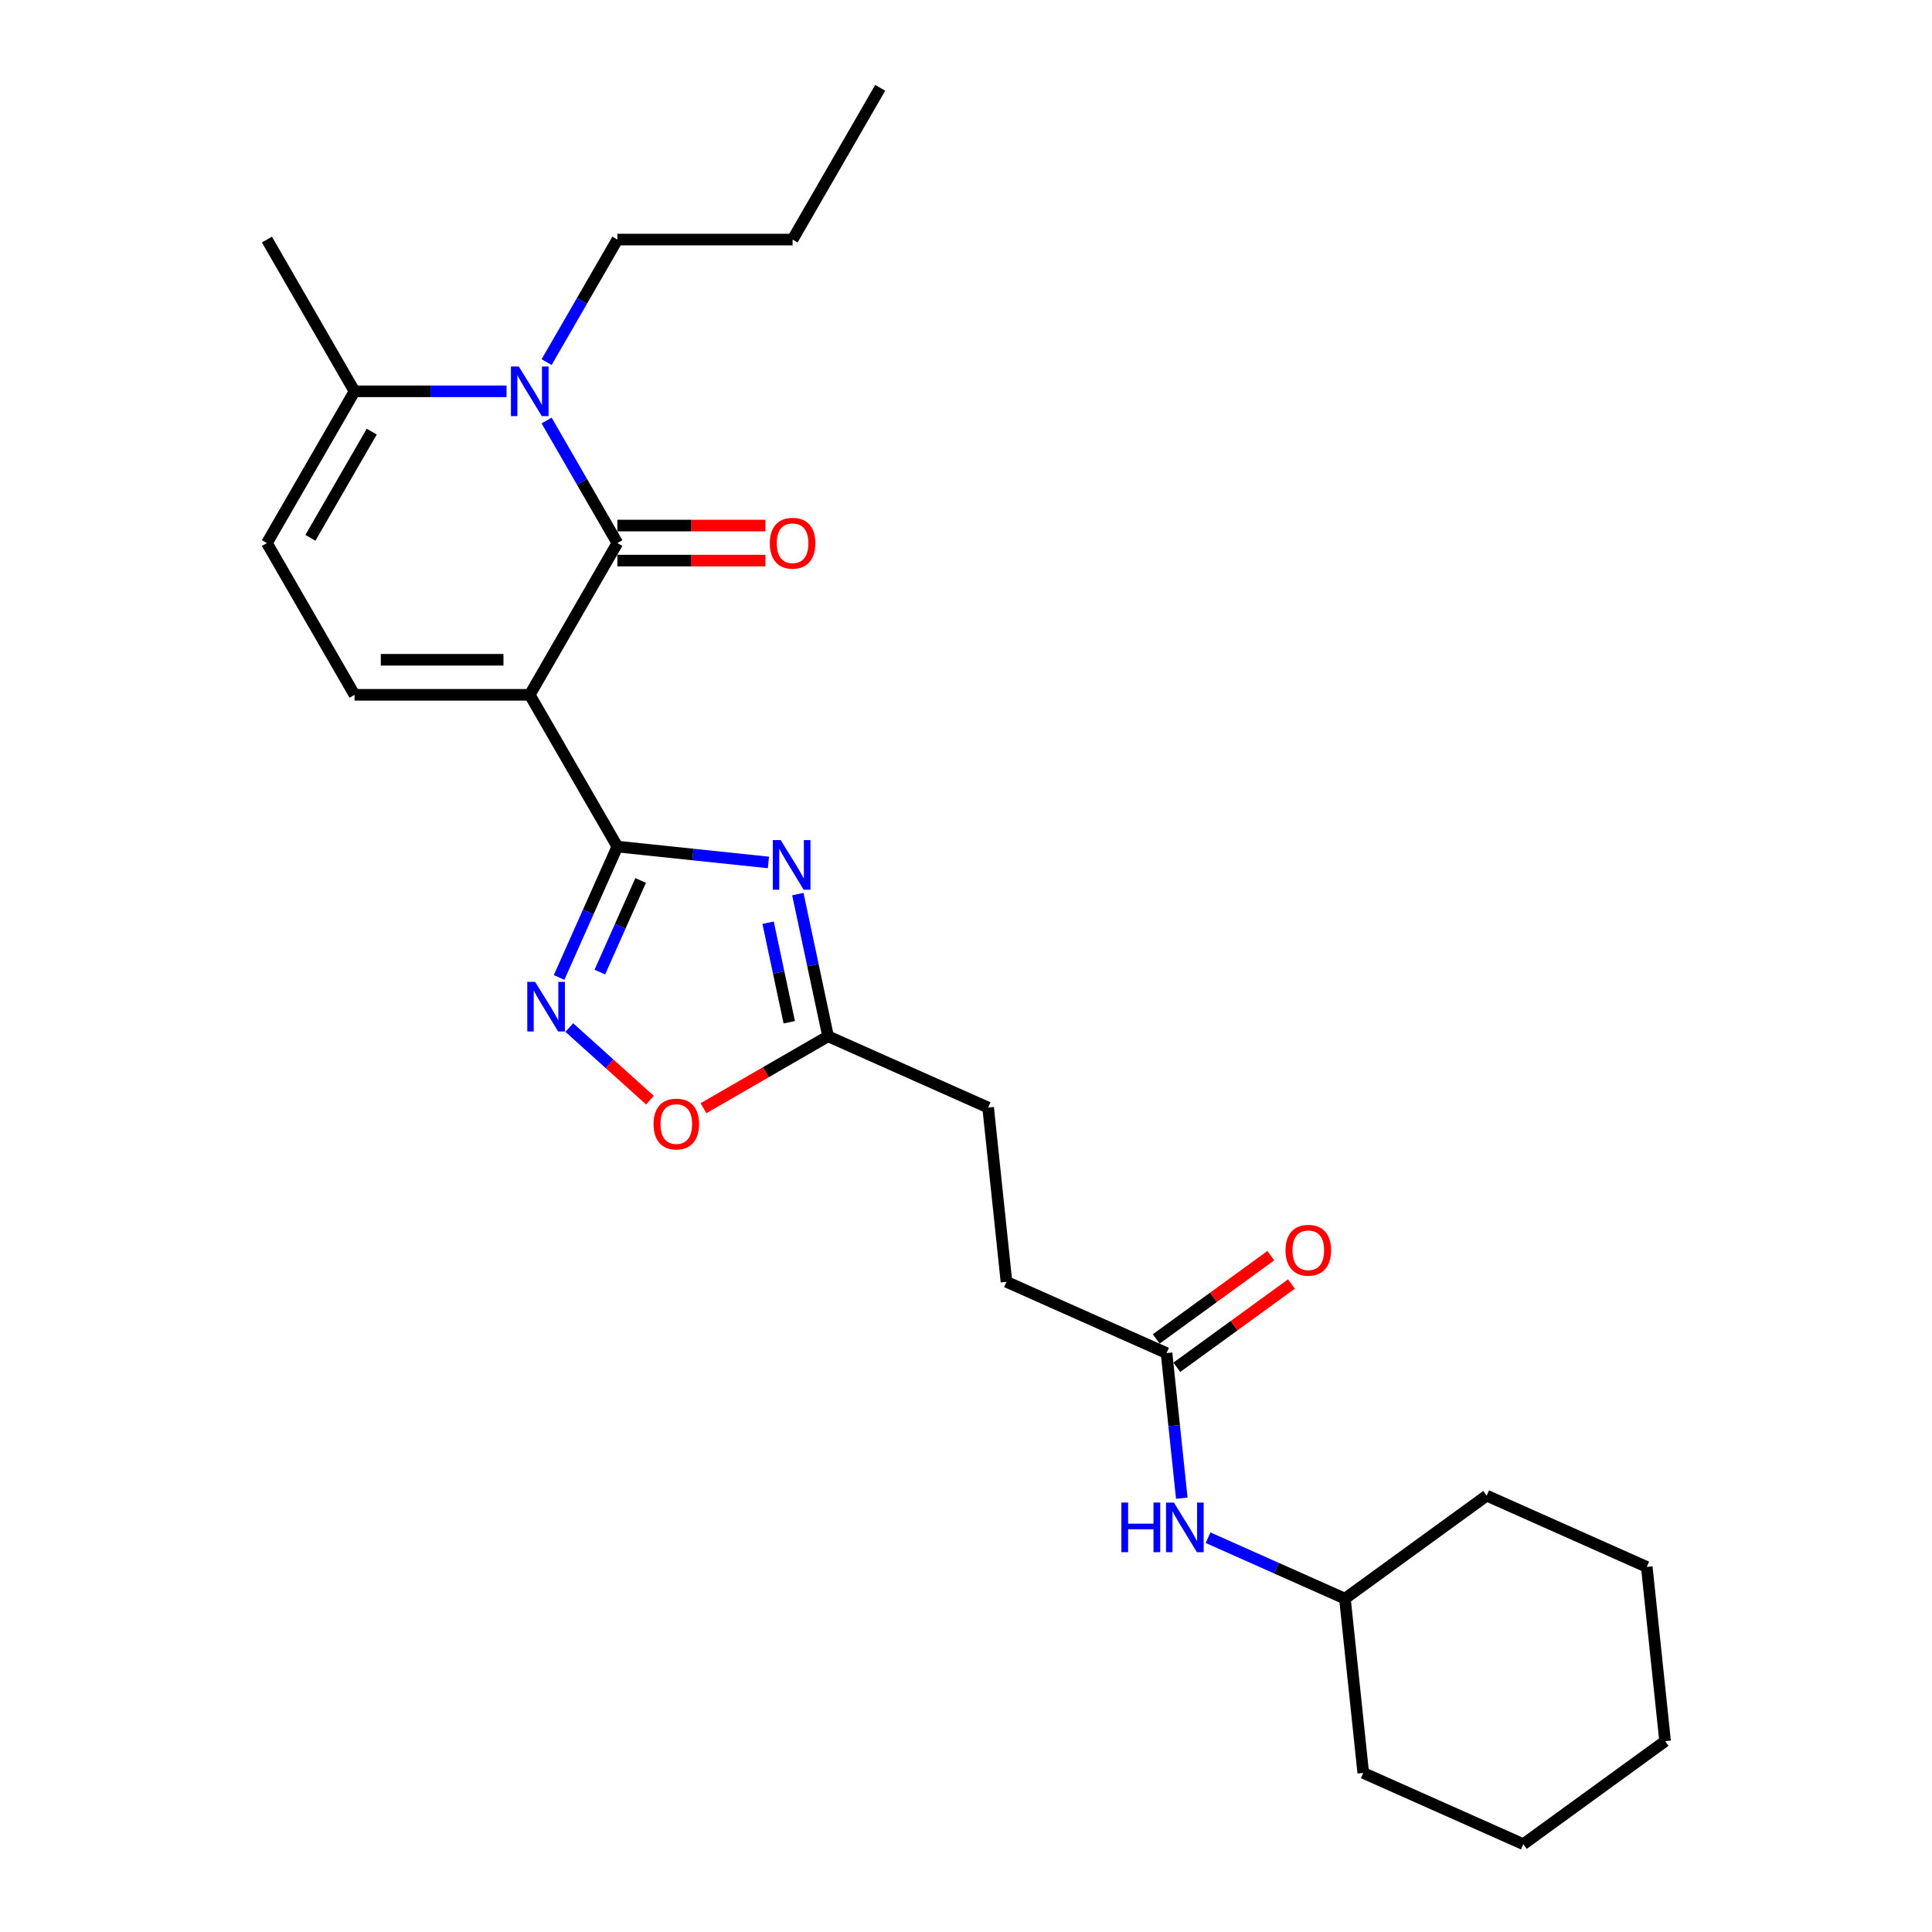 <?xml version='1.0' encoding='iso-8859-1'?>
<svg version='1.1' baseProfile='full'
              xmlns='http://www.w3.org/2000/svg'
                      xmlns:rdkit='http://www.rdkit.org/xml'
                      xmlns:xlink='http://www.w3.org/1999/xlink'
                  xml:space='preserve'
width='1000px' height='1000px' viewBox='0 0 1000 1000'>
<!-- END OF HEADER -->
<rect style='opacity:1.0;fill:#FFFFFF;stroke:none' width='1000' height='1000' x='0' y='0'> </rect>
<path class='bond-0' d='M 274.198,359.64 L 319.547,281.094' style='fill:none;fill-rule:evenodd;stroke:#000000;stroke-width:6px;stroke-linecap:butt;stroke-linejoin:miter;stroke-opacity:1' />
<path class='bond-1' d='M 274.198,359.64 L 319.547,438.187' style='fill:none;fill-rule:evenodd;stroke:#000000;stroke-width:6px;stroke-linecap:butt;stroke-linejoin:miter;stroke-opacity:1' />
<path class='bond-5' d='M 274.198,359.64 L 183.501,359.64' style='fill:none;fill-rule:evenodd;stroke:#000000;stroke-width:6px;stroke-linecap:butt;stroke-linejoin:miter;stroke-opacity:1' />
<path class='bond-5' d='M 260.594,341.501 L 197.105,341.501' style='fill:none;fill-rule:evenodd;stroke:#000000;stroke-width:6px;stroke-linecap:butt;stroke-linejoin:miter;stroke-opacity:1' />
<path class='bond-3' d='M 319.547,281.094 L 301.235,249.376' style='fill:none;fill-rule:evenodd;stroke:#000000;stroke-width:6px;stroke-linecap:butt;stroke-linejoin:miter;stroke-opacity:1' />
<path class='bond-3' d='M 301.235,249.376 L 282.922,217.658' style='fill:none;fill-rule:evenodd;stroke:#0000FF;stroke-width:6px;stroke-linecap:butt;stroke-linejoin:miter;stroke-opacity:1' />
<path class='bond-11' d='M 319.547,290.164 L 357.867,290.164' style='fill:none;fill-rule:evenodd;stroke:#000000;stroke-width:6px;stroke-linecap:butt;stroke-linejoin:miter;stroke-opacity:1' />
<path class='bond-11' d='M 357.867,290.164 L 396.187,290.164' style='fill:none;fill-rule:evenodd;stroke:#FF0000;stroke-width:6px;stroke-linecap:butt;stroke-linejoin:miter;stroke-opacity:1' />
<path class='bond-11' d='M 319.547,272.024 L 357.867,272.024' style='fill:none;fill-rule:evenodd;stroke:#000000;stroke-width:6px;stroke-linecap:butt;stroke-linejoin:miter;stroke-opacity:1' />
<path class='bond-11' d='M 357.867,272.024 L 396.187,272.024' style='fill:none;fill-rule:evenodd;stroke:#FF0000;stroke-width:6px;stroke-linecap:butt;stroke-linejoin:miter;stroke-opacity:1' />
<path class='bond-2' d='M 319.547,438.187 L 358.643,442.296' style='fill:none;fill-rule:evenodd;stroke:#000000;stroke-width:6px;stroke-linecap:butt;stroke-linejoin:miter;stroke-opacity:1' />
<path class='bond-2' d='M 358.643,442.296 L 397.74,446.405' style='fill:none;fill-rule:evenodd;stroke:#0000FF;stroke-width:6px;stroke-linecap:butt;stroke-linejoin:miter;stroke-opacity:1' />
<path class='bond-4' d='M 319.547,438.187 L 304.466,472.06' style='fill:none;fill-rule:evenodd;stroke:#000000;stroke-width:6px;stroke-linecap:butt;stroke-linejoin:miter;stroke-opacity:1' />
<path class='bond-4' d='M 304.466,472.06 L 289.385,505.933' style='fill:none;fill-rule:evenodd;stroke:#0000FF;stroke-width:6px;stroke-linecap:butt;stroke-linejoin:miter;stroke-opacity:1' />
<path class='bond-4' d='M 331.594,455.727 L 321.037,479.438' style='fill:none;fill-rule:evenodd;stroke:#000000;stroke-width:6px;stroke-linecap:butt;stroke-linejoin:miter;stroke-opacity:1' />
<path class='bond-4' d='M 321.037,479.438 L 310.48,503.149' style='fill:none;fill-rule:evenodd;stroke:#0000FF;stroke-width:6px;stroke-linecap:butt;stroke-linejoin:miter;stroke-opacity:1' />
<path class='bond-7' d='M 412.96,462.777 L 420.782,499.58' style='fill:none;fill-rule:evenodd;stroke:#0000FF;stroke-width:6px;stroke-linecap:butt;stroke-linejoin:miter;stroke-opacity:1' />
<path class='bond-7' d='M 420.782,499.58 L 428.605,536.383' style='fill:none;fill-rule:evenodd;stroke:#000000;stroke-width:6px;stroke-linecap:butt;stroke-linejoin:miter;stroke-opacity:1' />
<path class='bond-7' d='M 397.563,477.59 L 403.039,503.352' style='fill:none;fill-rule:evenodd;stroke:#0000FF;stroke-width:6px;stroke-linecap:butt;stroke-linejoin:miter;stroke-opacity:1' />
<path class='bond-7' d='M 403.039,503.352 L 408.515,529.114' style='fill:none;fill-rule:evenodd;stroke:#000000;stroke-width:6px;stroke-linecap:butt;stroke-linejoin:miter;stroke-opacity:1' />
<path class='bond-15' d='M 282.922,187.437 L 301.235,155.719' style='fill:none;fill-rule:evenodd;stroke:#0000FF;stroke-width:6px;stroke-linecap:butt;stroke-linejoin:miter;stroke-opacity:1' />
<path class='bond-15' d='M 301.235,155.719 L 319.547,124.001' style='fill:none;fill-rule:evenodd;stroke:#000000;stroke-width:6px;stroke-linecap:butt;stroke-linejoin:miter;stroke-opacity:1' />
<path class='bond-26' d='M 262.19,202.547 L 222.845,202.547' style='fill:none;fill-rule:evenodd;stroke:#0000FF;stroke-width:6px;stroke-linecap:butt;stroke-linejoin:miter;stroke-opacity:1' />
<path class='bond-26' d='M 222.845,202.547 L 183.501,202.547' style='fill:none;fill-rule:evenodd;stroke:#000000;stroke-width:6px;stroke-linecap:butt;stroke-linejoin:miter;stroke-opacity:1' />
<path class='bond-8' d='M 294.666,531.856 L 315.535,550.647' style='fill:none;fill-rule:evenodd;stroke:#0000FF;stroke-width:6px;stroke-linecap:butt;stroke-linejoin:miter;stroke-opacity:1' />
<path class='bond-8' d='M 315.535,550.647 L 336.404,569.437' style='fill:none;fill-rule:evenodd;stroke:#FF0000;stroke-width:6px;stroke-linecap:butt;stroke-linejoin:miter;stroke-opacity:1' />
<path class='bond-9' d='M 183.501,359.64 L 138.152,281.094' style='fill:none;fill-rule:evenodd;stroke:#000000;stroke-width:6px;stroke-linecap:butt;stroke-linejoin:miter;stroke-opacity:1' />
<path class='bond-6' d='M 183.501,202.547 L 138.152,281.094' style='fill:none;fill-rule:evenodd;stroke:#000000;stroke-width:6px;stroke-linecap:butt;stroke-linejoin:miter;stroke-opacity:1' />
<path class='bond-6' d='M 192.408,223.399 L 160.664,278.382' style='fill:none;fill-rule:evenodd;stroke:#000000;stroke-width:6px;stroke-linecap:butt;stroke-linejoin:miter;stroke-opacity:1' />
<path class='bond-18' d='M 183.501,202.547 L 138.152,124.001' style='fill:none;fill-rule:evenodd;stroke:#000000;stroke-width:6px;stroke-linecap:butt;stroke-linejoin:miter;stroke-opacity:1' />
<path class='bond-14' d='M 428.605,536.383 L 511.461,573.273' style='fill:none;fill-rule:evenodd;stroke:#000000;stroke-width:6px;stroke-linecap:butt;stroke-linejoin:miter;stroke-opacity:1' />
<path class='bond-27' d='M 428.605,536.383 L 396.361,554.999' style='fill:none;fill-rule:evenodd;stroke:#000000;stroke-width:6px;stroke-linecap:butt;stroke-linejoin:miter;stroke-opacity:1' />
<path class='bond-27' d='M 396.361,554.999 L 364.117,573.615' style='fill:none;fill-rule:evenodd;stroke:#FF0000;stroke-width:6px;stroke-linecap:butt;stroke-linejoin:miter;stroke-opacity:1' />
<path class='bond-10' d='M 603.798,700.364 L 520.942,663.474' style='fill:none;fill-rule:evenodd;stroke:#000000;stroke-width:6px;stroke-linecap:butt;stroke-linejoin:miter;stroke-opacity:1' />
<path class='bond-12' d='M 603.798,700.364 L 607.745,737.909' style='fill:none;fill-rule:evenodd;stroke:#000000;stroke-width:6px;stroke-linecap:butt;stroke-linejoin:miter;stroke-opacity:1' />
<path class='bond-12' d='M 607.745,737.909 L 611.691,775.454' style='fill:none;fill-rule:evenodd;stroke:#0000FF;stroke-width:6px;stroke-linecap:butt;stroke-linejoin:miter;stroke-opacity:1' />
<path class='bond-13' d='M 609.129,707.701 L 638.788,686.153' style='fill:none;fill-rule:evenodd;stroke:#000000;stroke-width:6px;stroke-linecap:butt;stroke-linejoin:miter;stroke-opacity:1' />
<path class='bond-13' d='M 638.788,686.153 L 668.447,664.605' style='fill:none;fill-rule:evenodd;stroke:#FF0000;stroke-width:6px;stroke-linecap:butt;stroke-linejoin:miter;stroke-opacity:1' />
<path class='bond-13' d='M 598.467,693.026 L 628.126,671.478' style='fill:none;fill-rule:evenodd;stroke:#000000;stroke-width:6px;stroke-linecap:butt;stroke-linejoin:miter;stroke-opacity:1' />
<path class='bond-13' d='M 628.126,671.478 L 657.785,649.929' style='fill:none;fill-rule:evenodd;stroke:#FF0000;stroke-width:6px;stroke-linecap:butt;stroke-linejoin:miter;stroke-opacity:1' />
<path class='bond-17' d='M 625.287,795.911 L 660.711,811.683' style='fill:none;fill-rule:evenodd;stroke:#0000FF;stroke-width:6px;stroke-linecap:butt;stroke-linejoin:miter;stroke-opacity:1' />
<path class='bond-17' d='M 660.711,811.683 L 696.135,827.455' style='fill:none;fill-rule:evenodd;stroke:#000000;stroke-width:6px;stroke-linecap:butt;stroke-linejoin:miter;stroke-opacity:1' />
<path class='bond-16' d='M 511.461,573.273 L 520.942,663.474' style='fill:none;fill-rule:evenodd;stroke:#000000;stroke-width:6px;stroke-linecap:butt;stroke-linejoin:miter;stroke-opacity:1' />
<path class='bond-19' d='M 319.547,124.001 L 410.245,124.001' style='fill:none;fill-rule:evenodd;stroke:#000000;stroke-width:6px;stroke-linecap:butt;stroke-linejoin:miter;stroke-opacity:1' />
<path class='bond-20' d='M 696.135,827.455 L 705.616,917.655' style='fill:none;fill-rule:evenodd;stroke:#000000;stroke-width:6px;stroke-linecap:butt;stroke-linejoin:miter;stroke-opacity:1' />
<path class='bond-21' d='M 696.135,827.455 L 769.511,774.144' style='fill:none;fill-rule:evenodd;stroke:#000000;stroke-width:6px;stroke-linecap:butt;stroke-linejoin:miter;stroke-opacity:1' />
<path class='bond-22' d='M 410.245,124.001 L 455.594,45.455' style='fill:none;fill-rule:evenodd;stroke:#000000;stroke-width:6px;stroke-linecap:butt;stroke-linejoin:miter;stroke-opacity:1' />
<path class='bond-24' d='M 705.616,917.655 L 788.472,954.545' style='fill:none;fill-rule:evenodd;stroke:#000000;stroke-width:6px;stroke-linecap:butt;stroke-linejoin:miter;stroke-opacity:1' />
<path class='bond-23' d='M 769.511,774.144 L 852.368,811.034' style='fill:none;fill-rule:evenodd;stroke:#000000;stroke-width:6px;stroke-linecap:butt;stroke-linejoin:miter;stroke-opacity:1' />
<path class='bond-25' d='M 852.368,811.034 L 861.848,901.235' style='fill:none;fill-rule:evenodd;stroke:#000000;stroke-width:6px;stroke-linecap:butt;stroke-linejoin:miter;stroke-opacity:1' />
<path class='bond-28' d='M 788.472,954.545 L 861.848,901.235' style='fill:none;fill-rule:evenodd;stroke:#000000;stroke-width:6px;stroke-linecap:butt;stroke-linejoin:miter;stroke-opacity:1' />
<path  class='atom-3' d='M 404.07 434.824
L 412.487 448.429
Q 413.321 449.771, 414.664 452.202
Q 416.006 454.633, 416.079 454.778
L 416.079 434.824
L 419.489 434.824
L 419.489 460.51
L 415.97 460.51
L 406.936 445.636
Q 405.884 443.894, 404.76 441.899
Q 403.671 439.904, 403.345 439.287
L 403.345 460.51
L 400.007 460.51
L 400.007 434.824
L 404.07 434.824
' fill='#0000FF'/>
<path  class='atom-4' d='M 268.521 189.705
L 276.937 203.309
Q 277.772 204.652, 279.114 207.082
Q 280.457 209.513, 280.529 209.658
L 280.529 189.705
L 283.939 189.705
L 283.939 215.39
L 280.42 215.39
L 271.387 200.516
Q 270.335 198.774, 269.21 196.779
Q 268.122 194.784, 267.795 194.167
L 267.795 215.39
L 264.457 215.39
L 264.457 189.705
L 268.521 189.705
' fill='#0000FF'/>
<path  class='atom-5' d='M 276.979 508.2
L 285.396 521.805
Q 286.231 523.147, 287.573 525.578
Q 288.915 528.009, 288.988 528.154
L 288.988 508.2
L 292.398 508.2
L 292.398 533.886
L 288.879 533.886
L 279.846 519.012
Q 278.793 517.27, 277.669 515.275
Q 276.58 513.279, 276.254 512.663
L 276.254 533.886
L 272.916 533.886
L 272.916 508.2
L 276.979 508.2
' fill='#0000FF'/>
<path  class='atom-9' d='M 338.268 581.804
Q 338.268 575.637, 341.315 572.19
Q 344.363 568.744, 350.059 568.744
Q 355.754 568.744, 358.802 572.19
Q 361.849 575.637, 361.849 581.804
Q 361.849 588.044, 358.766 591.6
Q 355.682 595.119, 350.059 595.119
Q 344.399 595.119, 341.315 591.6
Q 338.268 588.081, 338.268 581.804
M 350.059 592.216
Q 353.977 592.216, 356.081 589.604
Q 358.221 586.956, 358.221 581.804
Q 358.221 576.762, 356.081 574.222
Q 353.977 571.646, 350.059 571.646
Q 346.14 571.646, 344 574.186
Q 341.896 576.725, 341.896 581.804
Q 341.896 586.992, 344 589.604
Q 346.14 592.216, 350.059 592.216
' fill='#FF0000'/>
<path  class='atom-12' d='M 398.454 281.166
Q 398.454 274.999, 401.502 271.553
Q 404.549 268.106, 410.245 268.106
Q 415.941 268.106, 418.988 271.553
Q 422.036 274.999, 422.036 281.166
Q 422.036 287.406, 418.952 290.962
Q 415.868 294.481, 410.245 294.481
Q 404.585 294.481, 401.502 290.962
Q 398.454 287.443, 398.454 281.166
M 410.245 291.579
Q 414.163 291.579, 416.267 288.966
Q 418.408 286.318, 418.408 281.166
Q 418.408 276.124, 416.267 273.584
Q 414.163 271.008, 410.245 271.008
Q 406.327 271.008, 404.186 273.548
Q 402.082 276.087, 402.082 281.166
Q 402.082 286.354, 404.186 288.966
Q 406.327 291.579, 410.245 291.579
' fill='#FF0000'/>
<path  class='atom-13' d='M 580.428 777.722
L 583.911 777.722
L 583.911 788.642
L 597.044 788.642
L 597.044 777.722
L 600.527 777.722
L 600.527 803.407
L 597.044 803.407
L 597.044 791.544
L 583.911 791.544
L 583.911 803.407
L 580.428 803.407
L 580.428 777.722
' fill='#0000FF'/>
<path  class='atom-13' d='M 607.601 777.722
L 616.018 791.326
Q 616.852 792.669, 618.195 795.099
Q 619.537 797.53, 619.61 797.675
L 619.61 777.722
L 623.02 777.722
L 623.02 803.407
L 619.501 803.407
L 610.467 788.533
Q 609.415 786.792, 608.29 784.796
Q 607.202 782.801, 606.876 782.184
L 606.876 803.407
L 603.538 803.407
L 603.538 777.722
L 607.601 777.722
' fill='#0000FF'/>
<path  class='atom-14' d='M 665.384 647.126
Q 665.384 640.958, 668.431 637.512
Q 671.478 634.065, 677.174 634.065
Q 682.87 634.065, 685.918 637.512
Q 688.965 640.958, 688.965 647.126
Q 688.965 653.366, 685.881 656.921
Q 682.798 660.44, 677.174 660.44
Q 671.515 660.44, 668.431 656.921
Q 665.384 653.402, 665.384 647.126
M 677.174 657.538
Q 681.092 657.538, 683.197 654.926
Q 685.337 652.277, 685.337 647.126
Q 685.337 642.083, 683.197 639.543
Q 681.092 636.968, 677.174 636.968
Q 673.256 636.968, 671.116 639.507
Q 669.011 642.047, 669.011 647.126
Q 669.011 652.314, 671.116 654.926
Q 673.256 657.538, 677.174 657.538
' fill='#FF0000'/>
</svg>
